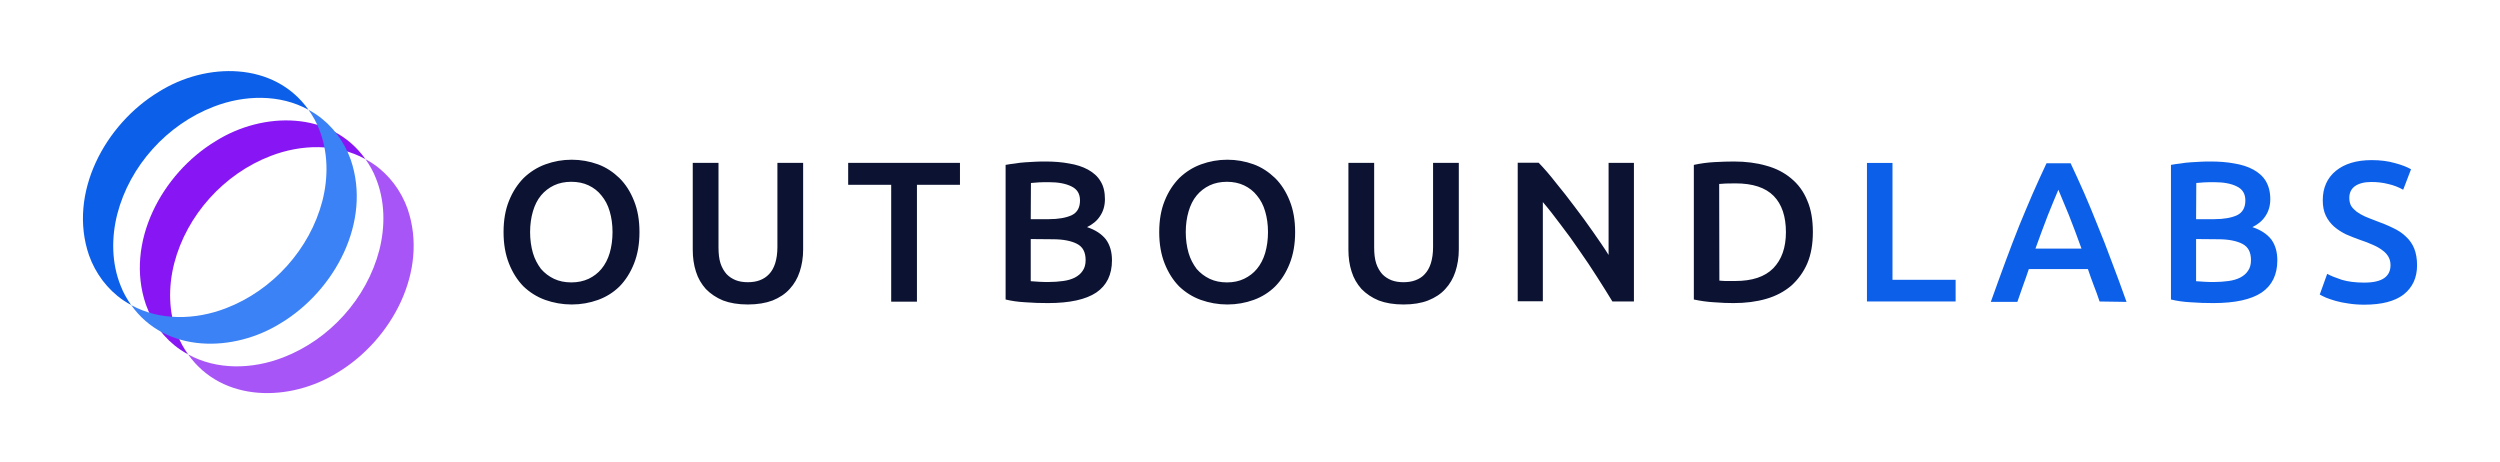 <svg width="211" height="39" viewBox="0 0 211 39" fill="none" xmlns="http://www.w3.org/2000/svg">
<path d="M153.006 19.589C153.006 20.596 152.854 21.485 152.531 22.241C152.209 22.979 151.751 23.6 151.174 24.12C150.597 24.607 149.884 24.993 149.052 25.228C148.238 25.463 147.322 25.58 146.32 25.58C145.845 25.58 145.302 25.564 144.691 25.513C144.08 25.48 143.52 25.396 142.96 25.278V13.916C143.503 13.799 144.08 13.715 144.708 13.681C145.319 13.648 145.862 13.631 146.354 13.631C147.338 13.631 148.255 13.748 149.069 13.983C149.884 14.202 150.597 14.571 151.174 15.058C151.768 15.544 152.226 16.165 152.531 16.92C152.854 17.659 153.006 18.548 153.006 19.589ZM145.115 23.684C145.234 23.701 145.404 23.701 145.608 23.717H146.439C147.882 23.717 148.951 23.365 149.663 22.643C150.376 21.905 150.732 20.898 150.732 19.589C150.732 18.28 150.393 17.239 149.697 16.534C149.002 15.83 147.932 15.477 146.473 15.477C145.828 15.477 145.387 15.494 145.098 15.527L145.115 23.684ZM136.088 25.446C135.697 24.808 135.273 24.12 134.798 23.382C134.323 22.643 133.831 21.888 133.305 21.15C132.795 20.395 132.269 19.673 131.726 18.968C131.2 18.263 130.708 17.625 130.216 17.055V25.429H128.095V13.732H129.86C130.318 14.202 130.81 14.772 131.319 15.427C131.845 16.064 132.371 16.736 132.897 17.441C133.44 18.146 133.949 18.85 134.442 19.555C134.934 20.26 135.392 20.915 135.765 21.519V13.748H137.903V25.446H136.088ZM118.456 25.698C117.642 25.698 116.946 25.58 116.369 25.362C115.792 25.127 115.3 24.791 114.909 24.389C114.536 23.969 114.248 23.483 114.078 22.929C113.891 22.358 113.806 21.737 113.806 21.066V13.748H115.979V20.864C115.979 21.401 116.029 21.855 116.148 22.224C116.267 22.593 116.454 22.895 116.657 23.13C116.878 23.365 117.149 23.533 117.438 23.65C117.743 23.768 118.083 23.818 118.456 23.818C118.829 23.818 119.169 23.768 119.474 23.65C119.78 23.533 120.051 23.365 120.255 23.13C120.476 22.895 120.645 22.593 120.764 22.224C120.883 21.838 120.951 21.385 120.951 20.864V13.748H123.123V21.066C123.123 21.737 123.021 22.358 122.834 22.929C122.648 23.499 122.359 23.986 121.986 24.389C121.612 24.808 121.12 25.127 120.526 25.362C119.966 25.58 119.271 25.698 118.456 25.698ZM109.309 19.589C109.309 20.596 109.157 21.469 108.851 22.241C108.546 23.013 108.139 23.65 107.629 24.171C107.12 24.674 106.509 25.06 105.814 25.312C105.118 25.564 104.371 25.698 103.591 25.698C102.81 25.698 102.063 25.564 101.351 25.312C100.655 25.06 100.044 24.674 99.518 24.171C99.009 23.65 98.602 23.013 98.296 22.241C97.991 21.469 97.838 20.596 97.838 19.589C97.838 18.582 97.991 17.709 98.296 16.954C98.602 16.182 99.026 15.544 99.535 15.024C100.078 14.504 100.689 14.118 101.385 13.866C102.08 13.614 102.81 13.48 103.591 13.48C104.354 13.48 105.101 13.614 105.797 13.866C106.493 14.118 107.086 14.521 107.613 15.024C108.139 15.544 108.546 16.182 108.851 16.954C109.157 17.709 109.309 18.582 109.309 19.589ZM100.078 19.589C100.078 20.227 100.163 20.814 100.316 21.351C100.468 21.871 100.706 22.308 100.994 22.694C101.3 23.046 101.673 23.331 102.097 23.533C102.522 23.734 103.014 23.835 103.557 23.835C104.1 23.835 104.575 23.734 104.999 23.533C105.423 23.331 105.797 23.046 106.085 22.694C106.391 22.325 106.628 21.871 106.781 21.351C106.934 20.814 107.019 20.243 107.019 19.589C107.019 18.934 106.934 18.364 106.781 17.843C106.628 17.306 106.391 16.87 106.085 16.501C105.797 16.132 105.423 15.846 104.999 15.645C104.575 15.444 104.083 15.343 103.557 15.343C103.014 15.343 102.522 15.444 102.097 15.645C101.673 15.846 101.3 16.132 100.994 16.501C100.689 16.87 100.468 17.323 100.316 17.843C100.163 18.364 100.078 18.951 100.078 19.589ZM86.994 18.498H88.522C89.336 18.498 89.981 18.381 90.456 18.162C90.931 17.927 91.152 17.508 91.152 16.92C91.152 16.35 90.914 15.964 90.422 15.729C89.947 15.494 89.319 15.376 88.539 15.376C88.216 15.376 87.911 15.376 87.656 15.393C87.402 15.41 87.181 15.427 87.011 15.444L86.994 18.498ZM86.994 20.176V23.734C87.232 23.751 87.487 23.768 87.758 23.785C88.029 23.801 88.284 23.801 88.505 23.801C88.946 23.801 89.353 23.768 89.727 23.717C90.117 23.667 90.439 23.566 90.711 23.432C90.999 23.281 91.22 23.096 91.373 22.861C91.542 22.627 91.627 22.325 91.627 21.955C91.627 21.284 91.389 20.831 90.897 20.579C90.405 20.327 89.727 20.193 88.861 20.193L86.994 20.176ZM88.454 25.58C87.826 25.58 87.198 25.564 86.553 25.513C85.908 25.48 85.365 25.396 84.873 25.278V13.916C85.128 13.866 85.399 13.832 85.671 13.799C85.959 13.748 86.248 13.715 86.536 13.698C86.825 13.681 87.113 13.665 87.402 13.648C87.707 13.631 87.979 13.631 88.233 13.631C88.946 13.631 89.608 13.681 90.236 13.799C90.847 13.899 91.373 14.067 91.831 14.319C92.289 14.571 92.645 14.89 92.883 15.293C93.137 15.695 93.256 16.199 93.256 16.803C93.256 17.357 93.12 17.827 92.849 18.23C92.594 18.632 92.221 18.934 91.746 19.169C92.459 19.404 92.985 19.757 93.341 20.21C93.68 20.68 93.85 21.25 93.85 21.972C93.85 23.18 93.409 24.087 92.526 24.691C91.644 25.278 90.287 25.58 88.454 25.58ZM81.021 13.748V15.595H77.39V25.463H75.217V15.595H71.586V13.748H81.021ZM63.118 25.698C62.303 25.698 61.608 25.58 61.031 25.362C60.454 25.127 59.962 24.791 59.571 24.389C59.198 23.969 58.91 23.483 58.74 22.929C58.553 22.358 58.468 21.737 58.468 21.066V13.748H60.641V20.864C60.641 21.401 60.691 21.855 60.81 22.224C60.929 22.593 61.116 22.895 61.319 23.13C61.54 23.365 61.811 23.533 62.1 23.65C62.405 23.768 62.745 23.818 63.118 23.818C63.491 23.818 63.831 23.768 64.136 23.65C64.442 23.533 64.696 23.365 64.917 23.13C65.138 22.895 65.307 22.593 65.426 22.224C65.545 21.838 65.613 21.385 65.613 20.864V13.748H67.785V21.066C67.785 21.737 67.683 22.358 67.496 22.929C67.31 23.499 67.021 23.986 66.648 24.389C66.274 24.808 65.782 25.127 65.205 25.362C64.628 25.58 63.916 25.698 63.118 25.698ZM53.971 19.589C53.971 20.596 53.819 21.469 53.513 22.241C53.208 23.013 52.8 23.65 52.291 24.171C51.782 24.674 51.171 25.06 50.476 25.312C49.78 25.564 49.033 25.698 48.253 25.698C47.472 25.698 46.725 25.564 46.013 25.312C45.317 25.06 44.706 24.674 44.18 24.171C43.671 23.65 43.264 23.013 42.958 22.241C42.653 21.469 42.5 20.596 42.5 19.589C42.5 18.582 42.653 17.709 42.958 16.954C43.264 16.182 43.688 15.544 44.197 15.024C44.74 14.504 45.351 14.118 46.047 13.866C46.742 13.614 47.472 13.48 48.253 13.48C49.016 13.48 49.763 13.614 50.459 13.866C51.154 14.118 51.748 14.521 52.275 15.024C52.8 15.544 53.208 16.182 53.513 16.954C53.819 17.709 53.971 18.582 53.971 19.589ZM44.74 19.589C44.74 20.227 44.825 20.814 44.977 21.351C45.13 21.871 45.368 22.308 45.656 22.694C45.962 23.046 46.335 23.331 46.759 23.533C47.184 23.734 47.676 23.835 48.219 23.835C48.762 23.835 49.237 23.734 49.678 23.533C50.102 23.331 50.476 23.046 50.764 22.694C51.07 22.325 51.307 21.871 51.46 21.351C51.613 20.814 51.697 20.243 51.697 19.589C51.697 18.934 51.613 18.364 51.46 17.843C51.307 17.306 51.07 16.87 50.764 16.501C50.476 16.132 50.102 15.846 49.678 15.645C49.254 15.444 48.762 15.343 48.219 15.343C47.676 15.343 47.184 15.444 46.759 15.645C46.335 15.846 45.962 16.132 45.656 16.501C45.351 16.87 45.13 17.323 44.977 17.843C44.825 18.364 44.74 18.951 44.74 19.589Z" fill="#0B1232"/>
<path d="M199.537 23.852C200.318 23.852 200.878 23.718 201.234 23.466C201.59 23.214 201.76 22.845 201.76 22.375C201.76 22.09 201.692 21.855 201.573 21.653C201.455 21.452 201.285 21.267 201.064 21.116C200.844 20.948 200.589 20.797 200.267 20.663C199.944 20.512 199.588 20.378 199.181 20.244C198.773 20.093 198.366 19.942 197.993 19.774C197.619 19.589 197.28 19.371 196.992 19.119C196.703 18.867 196.465 18.549 196.296 18.196C196.126 17.844 196.041 17.407 196.041 16.904C196.041 15.847 196.415 15.024 197.144 14.42C197.891 13.816 198.892 13.514 200.165 13.514C200.911 13.514 201.556 13.598 202.133 13.765C202.71 13.916 203.168 14.101 203.491 14.286L202.829 16.014C202.439 15.796 202.015 15.628 201.556 15.528C201.098 15.41 200.623 15.36 200.131 15.36C199.554 15.36 199.096 15.477 198.756 15.712C198.434 15.947 198.281 16.283 198.281 16.702C198.281 16.954 198.332 17.189 198.434 17.374C198.553 17.558 198.705 17.709 198.892 17.86C199.096 18.011 199.333 18.146 199.588 18.263C199.859 18.381 200.165 18.498 200.47 18.616C201.03 18.817 201.522 19.018 201.964 19.237C202.405 19.438 202.778 19.69 203.067 19.975C203.372 20.26 203.61 20.596 203.762 20.982C203.915 21.368 204 21.838 204 22.392C204 23.449 203.61 24.271 202.863 24.859C202.116 25.429 201.013 25.715 199.554 25.715C199.062 25.715 198.621 25.681 198.196 25.614C197.806 25.564 197.433 25.48 197.127 25.396C196.822 25.312 196.55 25.211 196.33 25.127C196.109 25.027 195.922 24.943 195.787 24.859L196.415 23.113C196.72 23.281 197.144 23.449 197.653 23.617C198.162 23.768 198.79 23.852 199.537 23.852ZM185.35 18.498H186.878C187.692 18.498 188.337 18.381 188.812 18.163C189.287 17.927 189.508 17.508 189.508 16.921C189.508 16.35 189.27 15.964 188.778 15.729C188.303 15.494 187.675 15.377 186.895 15.377C186.572 15.377 186.267 15.377 186.012 15.393C185.758 15.41 185.537 15.427 185.367 15.444L185.35 18.498ZM185.35 20.176V23.734C185.588 23.751 185.842 23.768 186.114 23.785C186.385 23.802 186.64 23.802 186.861 23.802C187.302 23.802 187.709 23.768 188.082 23.718C188.473 23.667 188.795 23.567 189.067 23.432C189.355 23.281 189.576 23.097 189.728 22.862C189.898 22.627 189.983 22.325 189.983 21.955C189.983 21.284 189.745 20.831 189.253 20.579C188.761 20.328 188.082 20.193 187.217 20.193L185.35 20.176ZM186.81 25.58C186.182 25.58 185.554 25.564 184.909 25.513C184.264 25.48 183.721 25.396 183.229 25.278V13.916C183.484 13.866 183.738 13.832 184.027 13.799C184.315 13.749 184.604 13.715 184.892 13.698C185.181 13.681 185.469 13.665 185.758 13.648C186.046 13.631 186.335 13.631 186.589 13.631C187.302 13.631 187.964 13.681 188.592 13.799C189.202 13.9 189.729 14.068 190.187 14.319C190.645 14.571 191.001 14.89 191.239 15.293C191.476 15.695 191.612 16.199 191.612 16.803C191.612 17.357 191.476 17.827 191.205 18.23C190.95 18.632 190.577 18.934 190.102 19.169C190.815 19.404 191.341 19.757 191.697 20.21C192.036 20.68 192.206 21.25 192.206 21.972C192.206 23.18 191.765 24.087 190.882 24.691C190 25.278 188.642 25.58 186.81 25.58ZM173.726 16.014C173.472 16.619 173.166 17.34 172.827 18.196C172.504 19.052 172.148 19.975 171.792 20.982H175.678C175.321 19.975 174.965 19.052 174.625 18.179C174.269 17.307 173.964 16.585 173.726 16.014ZM177.205 25.446C177.052 24.976 176.882 24.523 176.713 24.087C176.543 23.634 176.373 23.18 176.221 22.711H171.232C171.079 23.18 170.909 23.65 170.739 24.12C170.587 24.573 170.417 25.027 170.264 25.48H168.024C168.466 24.238 168.89 23.08 169.28 22.023C169.67 20.965 170.061 19.958 170.434 19.018C170.824 18.079 171.198 17.172 171.571 16.316C171.944 15.46 172.335 14.621 172.725 13.782H174.761C175.152 14.621 175.542 15.46 175.915 16.316C176.289 17.172 176.662 18.079 177.035 19.018C177.425 19.958 177.816 20.965 178.206 22.023C178.613 23.08 179.038 24.238 179.479 25.48L177.205 25.446ZM165.055 23.6V25.446H157.571V13.749H159.726V23.617H165.055V23.6Z" fill="#0B5FE9"/>
<path d="M30.842 13.43C28.415 12.087 25.412 12.171 22.849 13.161C18.895 14.672 15.756 18.162 14.704 22.224C14.195 24.221 14.211 26.369 14.992 28.299C15.213 28.87 15.518 29.407 15.875 29.91C15.654 29.793 15.416 29.642 15.213 29.508C13.855 28.584 12.854 27.225 12.311 25.698C10.529 20.478 13.652 14.655 18.216 11.902C22.204 9.402 27.94 9.335 30.842 13.43Z" fill="#8816F4"/>
<path d="M15.874 29.91C18.301 31.253 21.305 31.169 23.867 30.179C27.821 28.668 30.96 25.178 32.013 21.116C32.522 19.119 32.505 16.971 31.724 15.041C31.503 14.47 31.198 13.933 30.842 13.43C31.062 13.547 31.3 13.698 31.503 13.832C32.861 14.755 33.862 16.115 34.405 17.642C36.187 22.862 33.065 28.685 28.5 31.438C24.495 33.938 18.776 34.005 15.874 29.91Z" fill="#A855F7"/>
<path d="M26.039 9.268C23.613 7.925 20.609 8.009 18.047 8.999C14.093 10.51 10.953 14 9.901 18.062C9.392 20.059 9.409 22.207 10.19 24.137C10.41 24.708 10.716 25.245 11.072 25.748C10.852 25.631 10.614 25.48 10.41 25.346C9.053 24.422 8.052 23.063 7.509 21.536C5.727 16.316 8.849 10.493 13.414 7.74C17.402 5.24 23.138 5.173 26.039 9.268Z" fill="#0B5FE9"/>
<path d="M11.072 25.748C13.499 27.091 16.502 27.007 19.065 26.017C23.019 24.506 26.158 21.015 27.21 16.954C27.719 14.957 27.702 12.809 26.922 10.879C26.701 10.308 26.396 9.771 26.039 9.268C26.26 9.385 26.497 9.536 26.701 9.67C28.059 10.593 29.06 11.953 29.603 13.48C31.385 18.7 28.262 24.523 23.697 27.275C19.71 29.759 13.974 29.843 11.072 25.748Z" fill="#3B82F6"/>
</svg>
